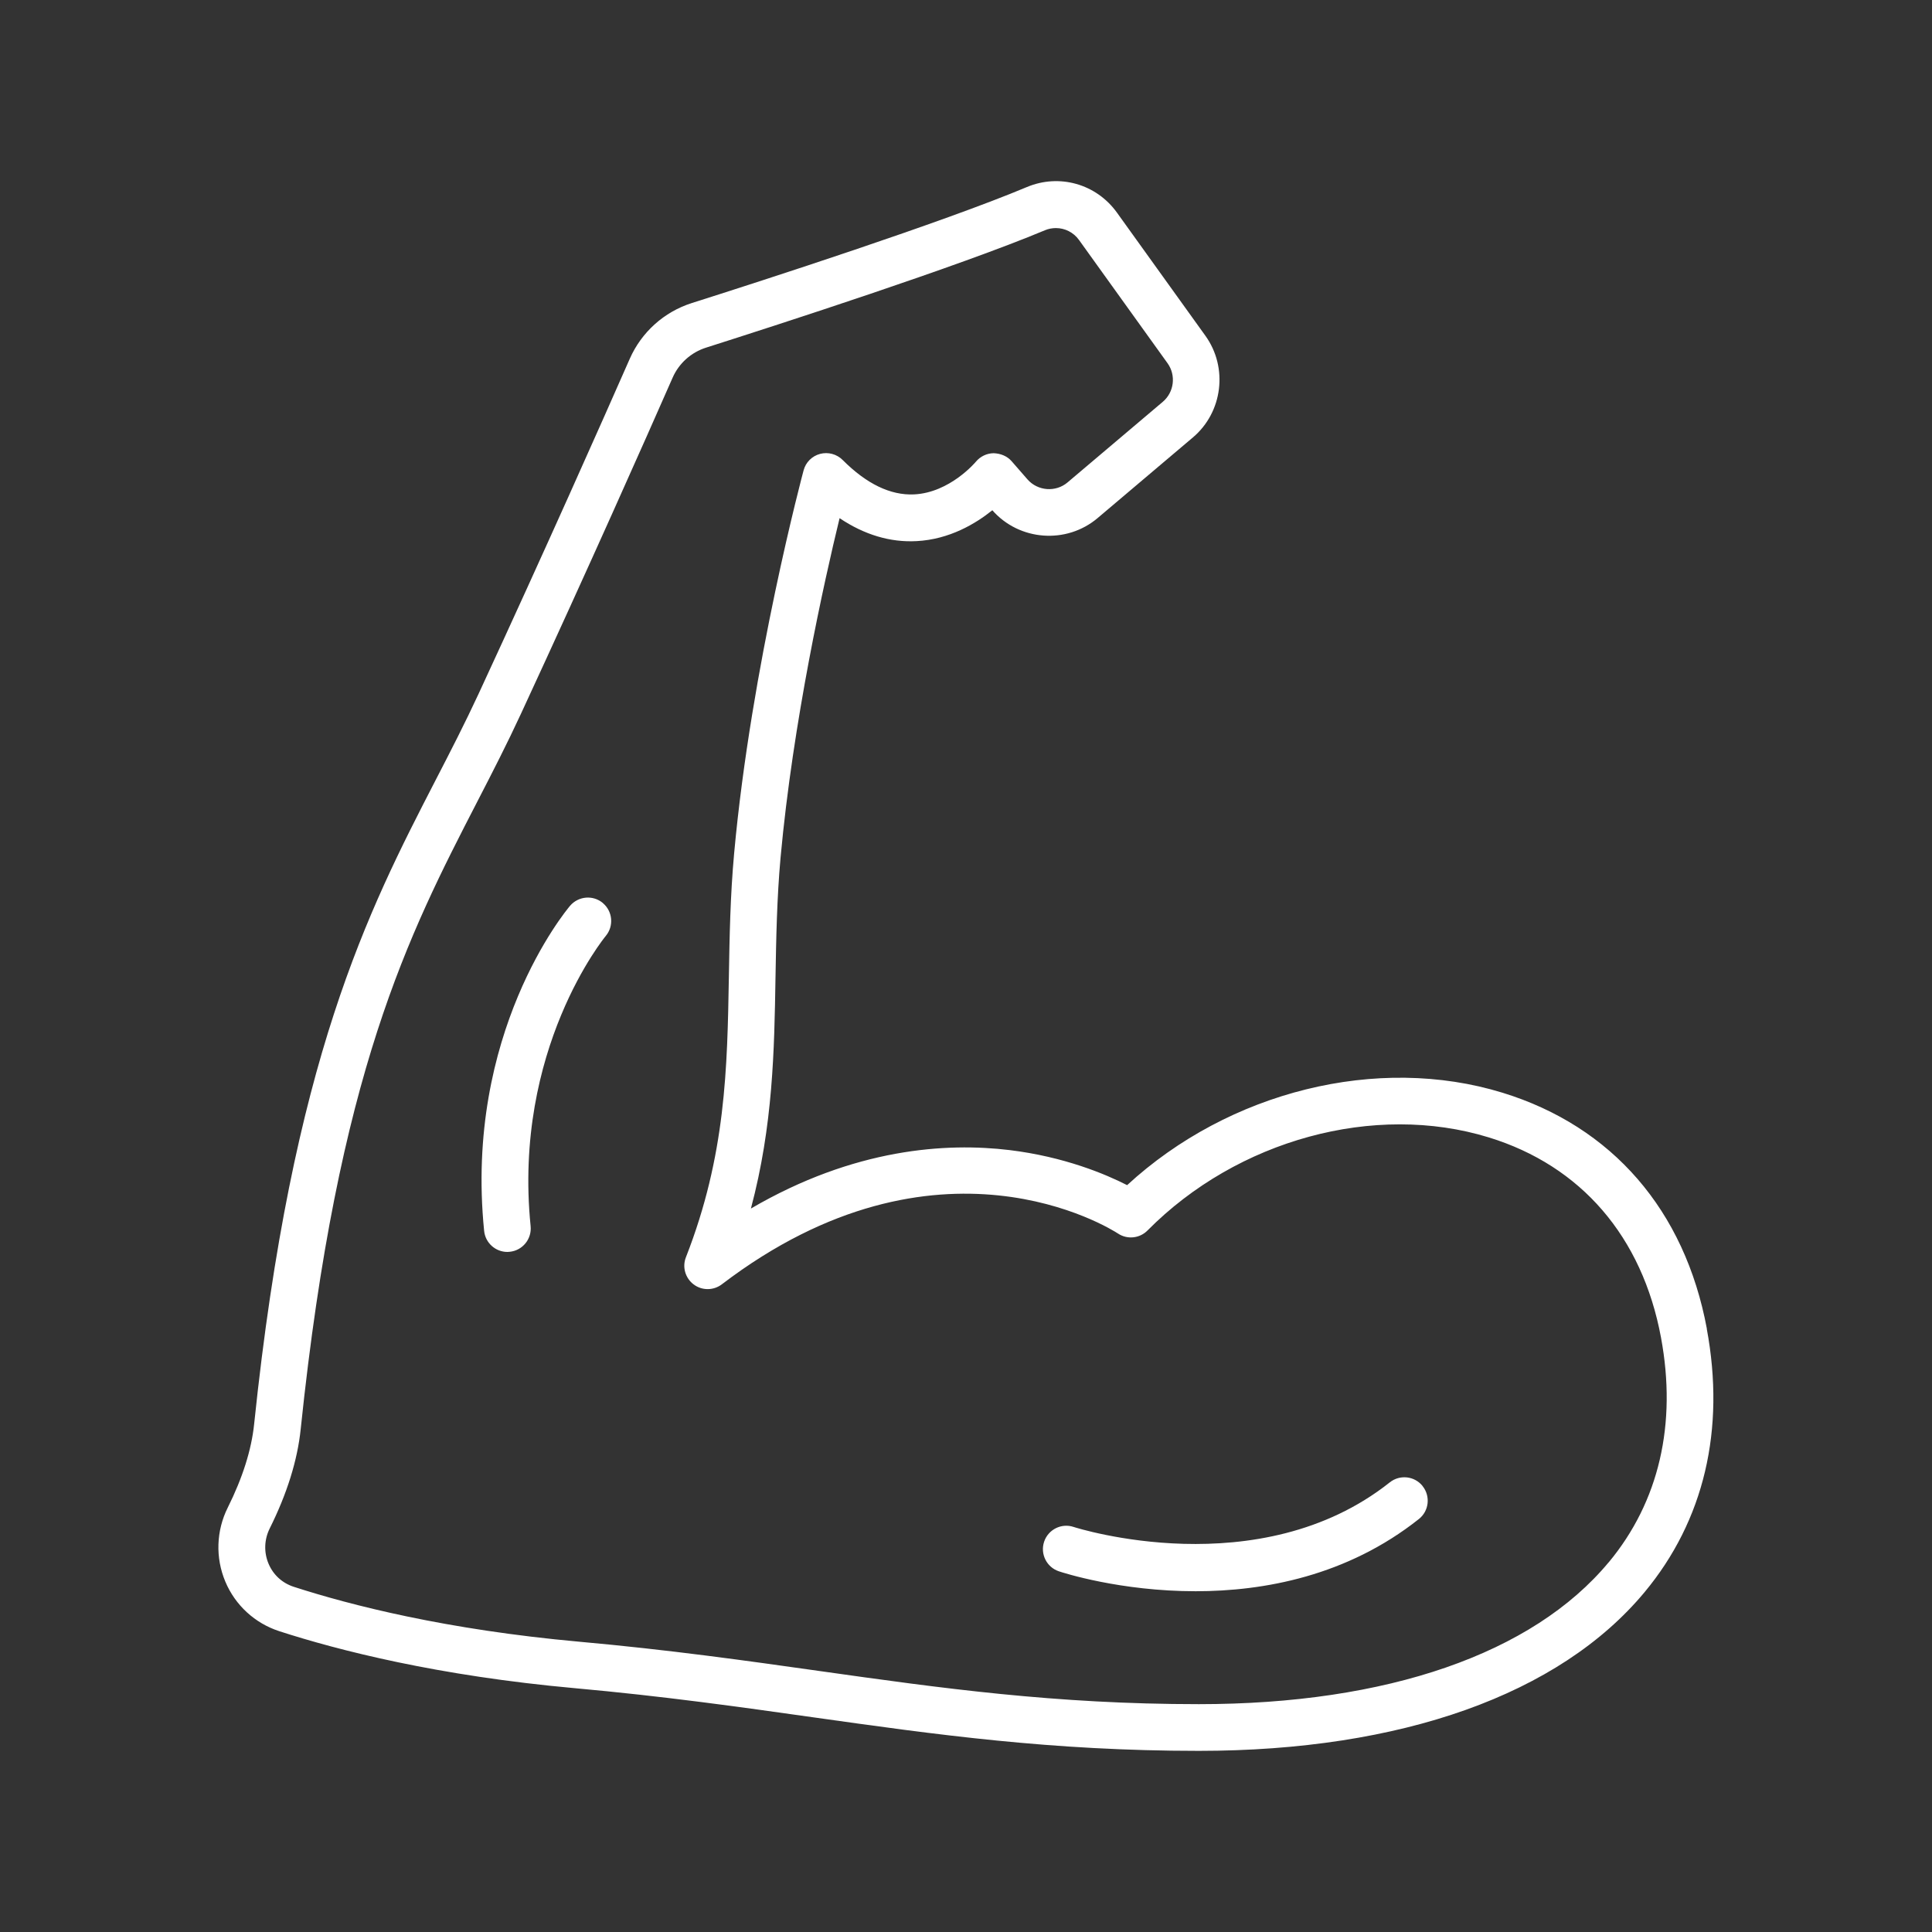<?xml version="1.0" encoding="UTF-8"?> <svg xmlns="http://www.w3.org/2000/svg" viewBox="0 0 100 100" fill-rule="evenodd"><rect x="0" y="0" width="100" height="100" fill="#333333" stroke="none"/><path d="m88.348 68.781c-1.141-6.137-4.902-10.477-10.582-12.223-6.473-1.988-14.16-0.066-19.426 4.785-1.109-0.566-3.242-1.469-6.094-1.816-3.254-0.391-8.02-0.102-13.379 3.027 1.145-4.297 1.211-8.184 1.273-11.965 0.035-2.004 0.07-4.078 0.262-6.203 0.645-7.055 2.254-14.273 3.055-17.566 1.281 0.859 2.621 1.262 3.988 1.188 1.703-0.09 3.059-0.906 3.918-1.598 1.395 1.59 3.84 1.77 5.453 0.402l4.93-4.172c1.543-1.305 1.828-3.613 0.648-5.258l-4.582-6.379c-1.066-1.484-2.984-2.027-4.664-1.32-4.356 1.828-13.578 4.809-17.344 6.004-1.434 0.457-2.602 1.508-3.207 2.883-1.422 3.231-4.324 9.777-7.824 17.34-0.711 1.531-1.445 2.961-2.227 4.473-3.481 6.754-7.422 14.406-9.391 33.324-0.137 1.332-0.598 2.785-1.363 4.32-0.602 1.203-0.648 2.602-0.129 3.836 0.512 1.223 1.531 2.156 2.789 2.566 3.062 0.992 8.207 2.312 15.32 2.953 4.547 0.41 8.492 0.965 12.309 1.504 6.352 0.895 12.348 1.738 19.973 1.738 10.477 0 18.668-2.918 23.07-8.215 3.078-3.703 4.191-8.414 3.219-13.629zm-5.082 12.082c-3.934 4.734-11.469 7.344-21.211 7.344-7.453 0-13.371-0.832-19.633-1.715-3.844-0.543-7.82-1.102-12.426-1.516-6.891-0.621-11.848-1.891-14.793-2.844-0.598-0.195-1.062-0.621-1.305-1.199-0.246-0.586-0.223-1.25 0.062-1.82 0.895-1.797 1.438-3.527 1.605-5.152 1.922-18.465 5.59-25.582 9.137-32.465 0.793-1.535 1.539-2.988 2.269-4.566 3.508-7.578 6.422-14.145 7.844-17.383 0.324-0.738 0.953-1.305 1.723-1.551 3.793-1.207 13.102-4.215 17.547-6.078 0.184-0.078 0.379-0.113 0.57-0.113 0.461 0 0.91 0.219 1.195 0.617l4.582 6.379c0.449 0.625 0.34 1.5-0.246 1.996l-4.93 4.172c-0.613 0.52-1.543 0.449-2.074-0.156l-0.824-0.945c-0.234-0.266-0.574-0.398-0.93-0.41-0.355 0.004-0.691 0.168-0.918 0.441-0.012 0.016-1.344 1.605-3.203 1.691-1.215 0.055-2.457-0.543-3.691-1.781-0.305-0.305-0.75-0.426-1.168-0.316-0.418 0.109-0.746 0.438-0.855 0.855-0.027 0.102-2.707 10.094-3.594 19.816-0.203 2.215-0.238 4.332-0.273 6.383-0.082 4.754-0.156 9.242-2.223 14.527-0.199 0.504-0.035 1.078 0.398 1.406s1.031 0.324 1.461-0.004c11.188-8.527 20.133-2.871 20.504-2.629 0.48 0.32 1.121 0.254 1.527-0.156 4.652-4.699 11.75-6.637 17.664-4.82 4.781 1.469 7.945 5.144 8.914 10.352 0.836 4.484-0.102 8.508-2.703 11.641zm-9.629-3.938c0.414 0.523 0.328 1.285-0.195 1.699-3.719 2.949-8.02 3.738-11.555 3.738-3.891 0-6.848-0.953-7.078-1.031-0.633-0.211-0.977-0.895-0.766-1.531 0.211-0.633 0.895-0.977 1.527-0.766 0.141 0.047 9.609 3.055 16.367-2.309 0.523-0.414 1.285-0.328 1.699 0.195zm-42.43-30.18c0.508 0.43 0.574 1.191 0.145 1.703-0.051 0.062-4.812 5.863-3.887 15.02 0.066 0.664-0.418 1.258-1.082 1.324-0.043 0.004-0.082 0.008-0.121 0.008-0.613 0-1.141-0.465-1.203-1.09-1.031-10.227 4.223-16.559 4.445-16.824 0.434-0.508 1.195-0.574 1.707-0.141z" fill="#ffffff"></path></svg> 